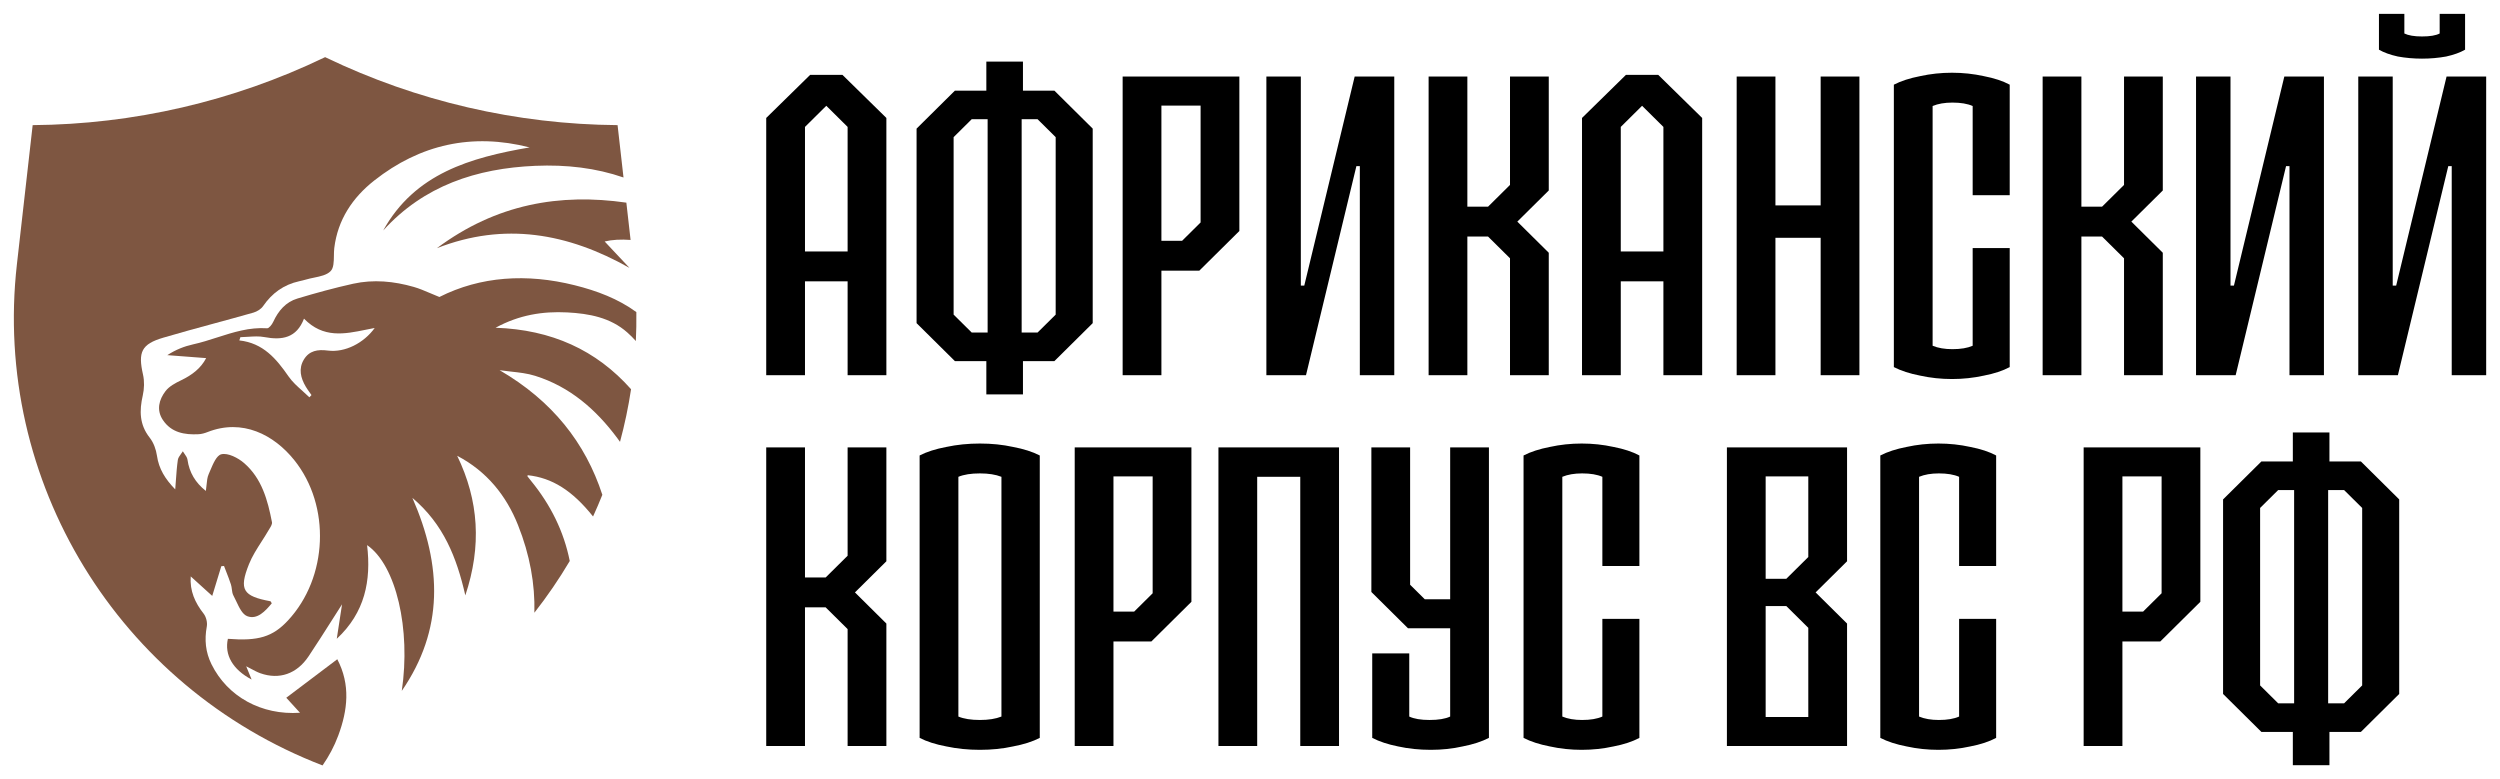 <?xml version="1.0" encoding="UTF-8"?> <svg xmlns="http://www.w3.org/2000/svg" viewBox="0 0 180.46 56.25"><path fill="black" stroke="none" fill-opacity="1" stroke-width="1" stroke-opacity="1" id="tSvg1ec318bcab" title="Path 2" d="M55.309 27.083C55.309 20.893 55.309 14.704 55.309 8.514C56.366 7.477 57.423 6.44 58.48 5.404C59.257 5.404 60.034 5.404 60.811 5.404C61.868 6.44 62.925 7.477 63.982 8.514C63.982 14.704 63.982 20.893 63.982 27.083C63.049 27.083 62.117 27.083 61.184 27.083C61.184 21.109 61.184 15.135 61.184 9.161C60.511 8.493 59.837 7.826 59.164 7.159C59.485 7.159 59.806 7.159 60.127 7.159C59.454 7.826 58.78 8.493 58.107 9.161C58.107 15.135 58.107 21.109 58.107 27.083C57.174 27.083 56.242 27.083 55.309 27.083ZM56.956 20.308C56.956 19.59 56.956 18.871 56.956 18.153C58.76 18.153 60.562 18.153 62.365 18.153C62.365 18.871 62.365 19.59 62.365 20.308C60.562 20.308 58.76 20.308 56.956 20.308Z"></path><path fill="black" stroke="none" fill-opacity="1" stroke-width="1" stroke-opacity="1" id="tSvg486033117b" title="Path 3" d="M73.094 26.067C73.094 25.379 73.094 24.691 73.094 24.003C73.695 24.003 74.296 24.003 74.897 24.003C75.333 23.572 75.768 23.141 76.203 22.71C76.203 18.44 76.203 14.17 76.203 9.9C75.768 9.469 75.333 9.037 74.897 8.606C74.296 8.606 73.695 8.606 73.094 8.606C73.094 7.918 73.094 7.231 73.094 6.543C74.1 6.543 75.105 6.543 76.11 6.543C77.032 7.457 77.954 8.37 78.876 9.284C78.876 13.964 78.876 18.645 78.876 23.326C77.954 24.24 77.032 25.153 76.11 26.067C75.105 26.067 74.1 26.067 73.094 26.067ZM68.929 26.067C68.007 25.153 67.085 24.24 66.162 23.326C66.162 18.645 66.162 13.964 66.162 9.284C67.085 8.37 68.007 7.457 68.929 6.543C69.934 6.543 70.939 6.543 71.944 6.543C71.944 7.231 71.944 7.918 71.944 8.606C71.343 8.606 70.742 8.606 70.141 8.606C69.706 9.037 69.271 9.469 68.836 9.9C68.836 14.17 68.836 18.44 68.836 22.71C69.271 23.141 69.706 23.572 70.141 24.003C70.742 24.003 71.343 24.003 71.944 24.003C71.944 24.691 71.944 25.379 71.944 26.067C70.939 26.067 69.934 26.067 68.929 26.067ZM71.198 28.469C71.198 27.422 71.198 26.375 71.198 25.328C71.229 25.204 71.26 25.081 71.291 24.958C71.291 19.2 71.291 13.441 71.291 7.682C71.26 7.559 71.229 7.436 71.198 7.313C71.198 6.358 71.198 5.404 71.198 4.449C72.079 4.449 72.96 4.449 73.841 4.449C73.841 5.404 73.841 6.358 73.841 7.313C73.809 7.436 73.778 7.559 73.747 7.682C73.747 13.441 73.747 19.2 73.747 24.958C73.778 25.081 73.809 25.204 73.841 25.328C73.841 26.375 73.841 27.422 73.841 28.469C72.96 28.469 72.079 28.469 71.198 28.469Z"></path><path fill="black" stroke="none" fill-opacity="1" stroke-width="1" stroke-opacity="1" id="tSvg140008e4b84" title="Path 4" d="M81.037 27.083C81.037 19.898 81.037 12.712 81.037 5.527C83.846 5.527 86.654 5.527 89.462 5.527C89.462 9.243 89.462 12.959 89.462 16.674C88.498 17.629 87.534 18.584 86.571 19.538C85.358 19.538 84.146 19.538 82.934 19.538C82.934 18.82 82.934 18.101 82.934 17.383C83.732 17.383 84.529 17.383 85.327 17.383C85.773 16.941 86.218 16.5 86.664 16.058C86.664 13.246 86.664 10.433 86.664 7.621C85.721 7.621 84.778 7.621 83.835 7.621C83.835 14.108 83.835 20.596 83.835 27.083C82.903 27.083 81.97 27.083 81.037 27.083Z"></path><path fill="black" stroke="none" fill-opacity="1" stroke-width="1" stroke-opacity="1" id="tSvgec7b0eb4a4" title="Path 5" d="M91.412 27.083C91.412 19.898 91.412 12.712 91.412 5.527C92.241 5.527 93.07 5.527 93.899 5.527C93.899 10.557 93.899 15.586 93.899 20.616C93.982 20.616 94.065 20.616 94.148 20.616C95.36 15.586 96.573 10.557 97.785 5.527C98.738 5.527 99.691 5.527 100.644 5.527C100.644 12.712 100.644 19.898 100.644 27.083C99.816 27.083 98.987 27.083 98.158 27.083C98.158 22.053 98.158 17.023 98.158 11.994C98.075 11.994 97.992 11.994 97.909 11.994C96.697 17.023 95.485 22.053 94.272 27.083C93.319 27.083 92.366 27.083 91.412 27.083Z"></path><path fill="black" stroke="none" fill-opacity="1" stroke-width="1" stroke-opacity="1" id="tSvg1371ef17408" title="Path 6" d="M108.998 27.083C108.998 24.27 108.998 21.458 108.998 18.645C108.47 18.122 107.942 17.598 107.413 17.075C106.563 17.075 105.713 17.075 104.863 17.075C104.863 16.356 104.863 15.638 104.863 14.919C105.713 14.919 106.563 14.919 107.413 14.919C107.942 14.396 108.47 13.872 108.998 13.349C108.998 10.741 108.998 8.134 108.998 5.527C109.931 5.527 110.864 5.527 111.796 5.527C111.796 8.268 111.796 11.008 111.796 13.749C111.04 14.498 110.283 15.248 109.526 15.997C110.283 16.746 111.04 17.496 111.796 18.245C111.796 21.191 111.796 24.137 111.796 27.083C110.864 27.083 109.931 27.083 108.998 27.083ZM103.123 27.083C103.123 19.898 103.123 12.712 103.123 5.527C104.056 5.527 104.988 5.527 105.92 5.527C105.92 12.712 105.92 19.898 105.92 27.083C104.988 27.083 104.056 27.083 103.123 27.083Z"></path><path fill="black" stroke="none" fill-opacity="1" stroke-width="1" stroke-opacity="1" id="tSvgc05aa7d55e" title="Path 7" d="M114.196 27.083C114.196 20.893 114.196 14.704 114.196 8.514C115.253 7.477 116.31 6.44 117.367 5.404C118.144 5.404 118.921 5.404 119.698 5.404C120.755 6.44 121.812 7.477 122.869 8.514C122.869 14.704 122.869 20.893 122.869 27.083C121.937 27.083 121.004 27.083 120.071 27.083C120.071 21.109 120.071 15.135 120.071 9.161C119.398 8.493 118.724 7.826 118.05 7.159C118.372 7.159 118.693 7.159 119.014 7.159C118.341 7.826 117.668 8.493 116.994 9.161C116.994 15.135 116.994 21.109 116.994 27.083C116.062 27.083 115.129 27.083 114.196 27.083ZM115.843 20.308C115.843 19.59 115.843 18.871 115.843 18.153C117.646 18.153 119.449 18.153 121.252 18.153C121.252 18.871 121.252 19.59 121.252 20.308C119.449 20.308 117.646 20.308 115.843 20.308Z"></path><path fill="black" stroke="none" fill-opacity="1" stroke-width="1" stroke-opacity="1" id="tSvge933bc9cc8" title="Path 8" d="M131.422 27.083C131.422 19.898 131.422 12.712 131.422 5.527C132.355 5.527 133.288 5.527 134.22 5.527C134.22 12.712 134.22 19.898 134.22 27.083C133.288 27.083 132.355 27.083 131.422 27.083ZM125.36 27.083C125.36 19.898 125.36 12.712 125.36 5.527C126.293 5.527 127.226 5.527 128.158 5.527C128.158 12.712 128.158 19.898 128.158 27.083C127.226 27.083 126.293 27.083 125.36 27.083ZM126.79 17.167C126.79 16.387 126.79 15.607 126.79 14.827C128.78 14.827 130.769 14.827 132.758 14.827C132.758 15.607 132.758 16.387 132.758 17.167C130.769 17.167 128.78 17.167 126.79 17.167Z"></path><path fill="black" stroke="none" fill-opacity="1" stroke-width="1" stroke-opacity="1" id="tSvg66d5cd9a49" title="Path 9" d="M140.903 27.36C140.116 27.36 139.349 27.278 138.603 27.114C137.857 26.97 137.224 26.765 136.706 26.498C136.706 19.703 136.706 12.907 136.706 6.112C137.224 5.845 137.857 5.64 138.603 5.496C139.349 5.332 140.116 5.25 140.903 5.25C141.691 5.25 142.457 5.332 143.203 5.496C143.949 5.64 144.571 5.845 145.069 6.112C145.069 8.771 145.069 11.429 145.069 14.088C144.178 14.088 143.287 14.088 142.395 14.088C142.395 11.942 142.395 9.797 142.395 7.652C142.022 7.487 141.535 7.405 140.934 7.405C140.375 7.405 139.898 7.487 139.504 7.652C139.504 13.421 139.504 19.189 139.504 24.958C139.898 25.122 140.375 25.204 140.934 25.204C141.535 25.204 142.022 25.122 142.395 24.958C142.395 22.608 142.395 20.257 142.395 17.906C143.287 17.906 144.178 17.906 145.069 17.906C145.069 20.77 145.069 23.634 145.069 26.498C144.571 26.765 143.949 26.97 143.203 27.114C142.457 27.278 141.691 27.36 140.903 27.36Z"></path><path fill="black" stroke="none" fill-opacity="1" stroke-width="1" stroke-opacity="1" id="tSvgd61134150a" title="Path 10" d="M153.321 27.083C153.321 24.27 153.321 21.458 153.321 18.645C152.793 18.122 152.264 17.598 151.735 17.075C150.886 17.075 150.036 17.075 149.186 17.075C149.186 16.356 149.186 15.638 149.186 14.919C150.036 14.919 150.886 14.919 151.735 14.919C152.264 14.396 152.793 13.872 153.321 13.349C153.321 10.741 153.321 8.134 153.321 5.527C154.254 5.527 155.187 5.527 156.119 5.527C156.119 8.268 156.119 11.008 156.119 13.749C155.363 14.498 154.606 15.248 153.849 15.997C154.606 16.746 155.363 17.496 156.119 18.245C156.119 21.191 156.119 24.137 156.119 27.083C155.187 27.083 154.254 27.083 153.321 27.083ZM147.446 27.083C147.446 19.898 147.446 12.712 147.446 5.527C148.379 5.527 149.311 5.527 150.243 5.527C150.243 12.712 150.243 19.898 150.243 27.083C149.311 27.083 148.379 27.083 147.446 27.083Z"></path><path fill="black" stroke="none" fill-opacity="1" stroke-width="1" stroke-opacity="1" id="tSvgba0493d9d" title="Path 11" d="M158.519 27.083C158.519 19.898 158.519 12.712 158.519 5.527C159.348 5.527 160.177 5.527 161.006 5.527C161.006 10.557 161.006 15.586 161.006 20.616C161.089 20.616 161.172 20.616 161.254 20.616C162.467 15.586 163.679 10.557 164.891 5.527C165.845 5.527 166.798 5.527 167.751 5.527C167.751 12.712 167.751 19.898 167.751 27.083C166.922 27.083 166.093 27.083 165.264 27.083C165.264 22.053 165.264 17.023 165.264 11.994C165.182 11.994 165.099 11.994 165.016 11.994C163.804 17.023 162.592 22.053 161.379 27.083C160.426 27.083 159.473 27.083 158.519 27.083Z"></path><path fill="black" stroke="none" fill-opacity="1" stroke-width="1" stroke-opacity="1" id="tSvg10fa5902115" title="Path 12" d="M170.229 27.083C170.229 19.898 170.229 12.712 170.229 5.527C171.058 5.527 171.887 5.527 172.716 5.527C172.716 10.557 172.716 15.586 172.716 20.616C172.799 20.616 172.882 20.616 172.965 20.616C174.178 15.586 175.39 10.557 176.602 5.527C177.556 5.527 178.509 5.527 179.462 5.527C179.462 12.712 179.462 19.898 179.462 27.083C178.633 27.083 177.804 27.083 176.975 27.083C176.975 22.053 176.975 17.023 176.975 11.994C176.892 11.994 176.809 11.994 176.726 11.994C175.514 17.023 174.302 22.053 173.089 27.083C172.136 27.083 171.183 27.083 170.229 27.083ZM174.83 4.233C174.229 4.233 173.649 4.182 173.089 4.08C172.53 3.956 172.074 3.792 171.722 3.587C171.722 2.724 171.722 1.862 171.722 1C172.334 1 172.945 1 173.556 1C173.556 1.472 173.556 1.944 173.556 2.417C173.846 2.56 174.271 2.632 174.83 2.632C175.41 2.632 175.835 2.56 176.105 2.417C176.105 1.944 176.105 1.472 176.105 1C176.717 1 177.328 1 177.939 1C177.939 1.862 177.939 2.724 177.939 3.587C177.586 3.792 177.131 3.956 176.571 4.08C176.011 4.182 175.431 4.233 174.83 4.233Z"></path><path fill="black" stroke="none" fill-opacity="1" stroke-width="1" stroke-opacity="1" id="tSvg34cb8f5e8a" title="Path 13" d="M61.184 53.849C61.184 51.037 61.184 48.224 61.184 45.411C60.656 44.888 60.127 44.364 59.599 43.841C58.749 43.841 57.899 43.841 57.05 43.841C57.05 43.123 57.05 42.404 57.05 41.685C57.899 41.685 58.749 41.685 59.599 41.685C60.127 41.162 60.656 40.638 61.184 40.115C61.184 37.508 61.184 34.9 61.184 32.293C62.117 32.293 63.049 32.293 63.982 32.293C63.982 35.034 63.982 37.775 63.982 40.515C63.225 41.264 62.469 42.014 61.713 42.763C62.469 43.513 63.225 44.262 63.982 45.011C63.982 47.957 63.982 50.903 63.982 53.849C63.049 53.849 62.117 53.849 61.184 53.849ZM55.309 53.849C55.309 46.664 55.309 39.478 55.309 32.293C56.242 32.293 57.174 32.293 58.107 32.293C58.107 39.478 58.107 46.664 58.107 53.849C57.174 53.849 56.242 53.849 55.309 53.849Z"></path><path fill="black" stroke="none" fill-opacity="1" stroke-width="1" stroke-opacity="1" id="tSvg79d4ff2a6b" title="Path 14" d="M70.734 54.126C69.884 54.126 69.076 54.044 68.309 53.88C67.543 53.736 66.9 53.531 66.382 53.264C66.382 46.469 66.382 39.673 66.382 32.878C66.9 32.611 67.543 32.406 68.309 32.262C69.076 32.098 69.884 32.016 70.734 32.016C71.584 32.016 72.382 32.098 73.128 32.262C73.894 32.406 74.537 32.611 75.055 32.878C75.055 39.673 75.055 46.469 75.055 53.264C74.537 53.531 73.894 53.736 73.128 53.88C72.382 54.044 71.584 54.126 70.734 54.126ZM70.734 51.971C71.356 51.971 71.874 51.889 72.288 51.724C72.288 45.956 72.288 40.187 72.288 34.418C71.874 34.254 71.356 34.172 70.734 34.172C70.092 34.172 69.574 34.254 69.18 34.418C69.18 40.187 69.18 45.956 69.18 51.724C69.574 51.889 70.092 51.971 70.734 51.971Z"></path><path fill="black" stroke="none" fill-opacity="1" stroke-width="1" stroke-opacity="1" id="tSvgf4647f49d" title="Path 15" d="M77.577 53.849C77.577 46.664 77.577 39.478 77.577 32.293C80.385 32.293 83.193 32.293 86.001 32.293C86.001 36.009 86.001 39.725 86.001 43.441C85.037 44.395 84.074 45.35 83.11 46.304C81.898 46.304 80.685 46.304 79.473 46.304C79.473 45.586 79.473 44.867 79.473 44.149C80.271 44.149 81.069 44.149 81.867 44.149C82.312 43.708 82.758 43.266 83.203 42.825C83.203 40.012 83.203 37.2 83.203 34.387C82.26 34.387 81.317 34.387 80.374 34.387C80.374 40.874 80.374 47.362 80.374 53.849C79.442 53.849 78.509 53.849 77.577 53.849Z"></path><path fill="black" stroke="none" fill-opacity="1" stroke-width="1" stroke-opacity="1" id="tSvg9f75c5e0c7" title="Path 16" d="M87.952 53.849C87.952 46.664 87.952 39.478 87.952 32.293C90.853 32.293 93.754 32.293 96.656 32.293C96.656 39.478 96.656 46.664 96.656 53.849C95.723 53.849 94.791 53.849 93.858 53.849C93.858 47.372 93.858 40.895 93.858 34.418C92.822 34.418 91.786 34.418 90.749 34.418C90.749 40.895 90.749 47.372 90.749 53.849C89.817 53.849 88.884 53.849 87.952 53.849Z"></path><path fill="black" stroke="none" fill-opacity="1" stroke-width="1" stroke-opacity="1" id="tSvg1e77e3d89c" title="Path 17" d="M103.28 54.126C102.451 54.126 101.664 54.044 100.918 53.88C100.193 53.736 99.571 53.531 99.053 53.264C99.053 51.232 99.053 49.199 99.053 47.167C99.944 47.167 100.835 47.167 101.726 47.167C101.726 48.686 101.726 50.205 101.726 51.724C102.078 51.889 102.565 51.971 103.187 51.971C103.829 51.971 104.327 51.889 104.679 51.724C104.679 45.247 104.679 38.77 104.679 32.293C105.612 32.293 106.545 32.293 107.477 32.293C107.477 39.283 107.477 46.274 107.477 53.264C106.959 53.531 106.327 53.736 105.581 53.88C104.855 54.044 104.088 54.126 103.28 54.126ZM101.633 45.35C100.752 44.477 99.872 43.605 98.991 42.732C98.991 39.253 98.991 35.773 98.991 32.293C99.923 32.293 100.856 32.293 101.788 32.293C101.788 35.598 101.788 38.904 101.788 42.209C102.141 42.558 102.493 42.907 102.845 43.256C103.799 43.256 104.752 43.256 105.705 43.256C105.705 43.954 105.705 44.652 105.705 45.35C104.348 45.35 102.991 45.35 101.633 45.35Z"></path><path fill="black" stroke="none" fill-opacity="1" stroke-width="1" stroke-opacity="1" id="tSvg14f0283e39b" title="Path 18" d="M114.173 54.126C113.385 54.126 112.618 54.044 111.872 53.88C111.126 53.736 110.494 53.531 109.976 53.264C109.976 46.469 109.976 39.673 109.976 32.878C110.494 32.611 111.126 32.406 111.872 32.262C112.618 32.098 113.385 32.016 114.173 32.016C114.96 32.016 115.727 32.098 116.473 32.262C117.219 32.406 117.841 32.611 118.338 32.878C118.338 35.537 118.338 38.195 118.338 40.854C117.447 40.854 116.556 40.854 115.665 40.854C115.665 38.709 115.665 36.563 115.665 34.418C115.292 34.254 114.805 34.172 114.204 34.172C113.644 34.172 113.168 34.254 112.774 34.418C112.774 40.187 112.774 45.956 112.774 51.724C113.168 51.889 113.644 51.971 114.204 51.971C114.805 51.971 115.292 51.889 115.665 51.724C115.665 49.374 115.665 47.023 115.665 44.672C116.556 44.672 117.447 44.672 118.338 44.672C118.338 47.536 118.338 50.4 118.338 53.264C117.841 53.531 117.219 53.736 116.473 53.88C115.727 54.044 114.96 54.126 114.173 54.126Z"></path><path fill="black" stroke="none" fill-opacity="1" stroke-width="1" stroke-opacity="1" id="tSvg1238f452f15" title="Path 19" d="M124.655 53.849C124.655 46.664 124.655 39.478 124.655 32.293C127.546 32.293 130.437 32.293 133.328 32.293C133.328 35.034 133.328 37.775 133.328 40.515C132.572 41.264 131.815 42.014 131.058 42.763C131.815 43.513 132.572 44.262 133.328 45.011C133.328 47.957 133.328 50.903 133.328 53.849C130.437 53.849 127.546 53.849 124.655 53.849ZM127.452 51.755C128.478 51.755 129.504 51.755 130.53 51.755C130.53 49.61 130.53 47.465 130.53 45.319C130.002 44.796 129.473 44.272 128.944 43.749C128.095 43.749 127.245 43.749 126.395 43.749C126.395 43.092 126.395 42.435 126.395 41.778C127.245 41.778 128.095 41.778 128.944 41.778C129.473 41.254 130.002 40.731 130.53 40.207C130.53 38.267 130.53 36.327 130.53 34.387C129.504 34.387 128.478 34.387 127.452 34.387C127.452 40.176 127.452 45.966 127.452 51.755Z"></path><path fill="black" stroke="none" fill-opacity="1" stroke-width="1" stroke-opacity="1" id="tSvg1086a1f55ff" title="Path 20" d="M139.924 54.126C139.137 54.126 138.37 54.044 137.624 53.88C136.878 53.736 136.246 53.531 135.728 53.264C135.728 46.469 135.728 39.673 135.728 32.878C136.246 32.611 136.878 32.406 137.624 32.262C138.37 32.098 139.137 32.016 139.924 32.016C140.712 32.016 141.479 32.098 142.225 32.262C142.971 32.406 143.592 32.611 144.09 32.878C144.09 35.537 144.09 38.195 144.09 40.854C143.199 40.854 142.308 40.854 141.416 40.854C141.416 38.709 141.416 36.563 141.416 34.418C141.043 34.254 140.556 34.172 139.955 34.172C139.396 34.172 138.919 34.254 138.525 34.418C138.525 40.187 138.525 45.956 138.525 51.724C138.919 51.889 139.396 51.971 139.955 51.971C140.556 51.971 141.043 51.889 141.416 51.724C141.416 49.374 141.416 47.023 141.416 44.672C142.308 44.672 143.199 44.672 144.09 44.672C144.09 47.536 144.09 50.4 144.09 53.264C143.592 53.531 142.971 53.736 142.225 53.88C141.479 54.044 140.712 54.126 139.924 54.126Z"></path><path fill="black" stroke="none" fill-opacity="1" stroke-width="1" stroke-opacity="1" id="tSvg300bf8058a" title="Path 21" d="M150.406 53.849C150.406 46.664 150.406 39.478 150.406 32.293C153.214 32.293 156.022 32.293 158.83 32.293C158.83 36.009 158.83 39.725 158.83 43.441C157.867 44.395 156.903 45.35 155.939 46.304C154.727 46.304 153.515 46.304 152.302 46.304C152.302 45.586 152.302 44.867 152.302 44.149C153.1 44.149 153.898 44.149 154.696 44.149C155.142 43.708 155.588 43.266 156.033 42.825C156.033 40.012 156.033 37.2 156.033 34.387C155.09 34.387 154.147 34.387 153.204 34.387C153.204 40.874 153.204 47.362 153.204 53.849C152.272 53.849 151.339 53.849 150.406 53.849Z"></path><path fill="black" stroke="none" fill-opacity="1" stroke-width="1" stroke-opacity="1" id="tSvg34cd957824" title="Path 22" d="M167.402 52.833C167.402 52.145 167.402 51.458 167.402 50.77C168.003 50.77 168.604 50.77 169.205 50.77C169.641 50.339 170.076 49.907 170.511 49.476C170.511 45.206 170.511 40.936 170.511 36.666C170.076 36.235 169.641 35.804 169.205 35.373C168.604 35.373 168.003 35.373 167.402 35.373C167.402 34.685 167.402 33.997 167.402 33.309C168.408 33.309 169.413 33.309 170.418 33.309C171.34 34.223 172.262 35.136 173.184 36.05C173.184 40.731 173.184 45.411 173.184 50.092C172.262 51.006 171.34 51.919 170.418 52.833C169.413 52.833 168.408 52.833 167.402 52.833ZM163.237 52.833C162.315 51.919 161.393 51.006 160.47 50.092C160.47 45.411 160.47 40.731 160.47 36.05C161.393 35.136 162.315 34.223 163.237 33.309C164.242 33.309 165.247 33.309 166.252 33.309C166.252 33.997 166.252 34.685 166.252 35.373C165.651 35.373 165.05 35.373 164.449 35.373C164.014 35.804 163.579 36.235 163.144 36.666C163.144 40.936 163.144 45.206 163.144 49.476C163.579 49.907 164.014 50.339 164.449 50.77C165.05 50.77 165.651 50.77 166.252 50.77C166.252 51.458 166.252 52.145 166.252 52.833C165.247 52.833 164.242 52.833 163.237 52.833ZM165.506 55.235C165.506 54.188 165.506 53.141 165.506 52.094C165.537 51.971 165.568 51.848 165.599 51.724C165.599 45.966 165.599 40.207 165.599 34.449C165.568 34.325 165.537 34.202 165.506 34.079C165.506 33.124 165.506 32.17 165.506 31.215C166.387 31.215 167.268 31.215 168.148 31.215C168.148 32.17 168.148 33.124 168.148 34.079C168.117 34.202 168.086 34.325 168.055 34.449C168.055 40.207 168.055 45.966 168.055 51.724C168.086 51.848 168.117 51.971 168.148 52.094C168.148 53.141 168.148 54.188 168.148 55.235C167.268 55.235 166.387 55.235 165.506 55.235Z"></path><path fill="#7E5641" stroke="none" fill-opacity="1" stroke-width="1" stroke-opacity="1" id="tSvg5710533156" title="Path 23" d="M44.579 9.033C37.291 8.976 30.098 7.313 23.523 4.151C23.505 4.143 23.486 4.134 23.468 4.125C23.451 4.134 23.432 4.143 23.414 4.151C16.84 7.313 9.646 8.976 2.358 9.033C1.979 12.382 1.599 15.731 1.22 19.079C-0.555 34.749 8.553 49.578 23.283 55.252C23.746 54.586 24.128 53.873 24.416 53.098C25.098 51.264 25.312 49.431 24.347 47.586C23.694 48.078 23.057 48.559 22.412 49.047C21.842 49.477 21.265 49.913 20.665 50.366C20.786 50.498 20.936 50.662 21.101 50.844C21.101 50.844 21.102 50.845 21.102 50.845C21.274 51.034 21.463 51.241 21.654 51.45C18.868 51.639 16.422 50.283 15.269 47.954C14.835 47.077 14.751 46.18 14.928 45.222C14.981 44.931 14.881 44.528 14.697 44.293C14.076 43.502 13.693 42.655 13.767 41.608C14.208 42.008 14.634 42.394 15.09 42.807C15.091 42.807 15.091 42.808 15.092 42.808C15.168 42.877 15.244 42.946 15.32 43.015C15.427 42.665 15.526 42.339 15.622 42.026C15.623 42.022 15.624 42.017 15.626 42.013C15.746 41.618 15.86 41.245 15.974 40.872C16.039 40.865 16.105 40.858 16.17 40.853C16.22 40.985 16.271 41.116 16.323 41.248C16.445 41.56 16.566 41.872 16.67 42.19C16.706 42.3 16.721 42.418 16.736 42.536C16.756 42.697 16.777 42.857 16.85 42.99C16.92 43.119 16.987 43.263 17.056 43.408C17.271 43.866 17.497 44.346 17.848 44.479C18.568 44.753 19.153 44.11 19.617 43.551C19.6 43.525 19.587 43.499 19.575 43.476C19.554 43.435 19.538 43.405 19.518 43.401C17.541 43.032 17.234 42.577 17.97 40.73C18.198 40.157 18.537 39.629 18.875 39.1C19.044 38.839 19.212 38.577 19.366 38.309C19.39 38.268 19.416 38.226 19.443 38.182C19.547 38.016 19.66 37.835 19.631 37.691C19.325 36.107 18.902 34.541 17.626 33.432C17.191 33.052 16.446 32.671 15.973 32.792C15.633 32.879 15.391 33.455 15.181 33.951C15.142 34.045 15.103 34.137 15.065 34.222C14.963 34.451 14.938 34.714 14.91 35.005C14.897 35.143 14.883 35.288 14.86 35.438C14.101 34.836 13.666 34.109 13.533 33.18C13.512 33.032 13.416 32.896 13.32 32.76C13.277 32.699 13.233 32.638 13.197 32.576C13.158 32.641 13.111 32.706 13.063 32.77C12.961 32.909 12.859 33.048 12.837 33.199C12.769 33.666 12.735 34.138 12.697 34.669C12.682 34.877 12.667 35.095 12.648 35.325C11.926 34.58 11.466 33.849 11.329 32.891C11.264 32.441 11.087 31.952 10.809 31.597C10.058 30.649 10.056 29.644 10.306 28.544C10.415 28.062 10.432 27.518 10.323 27.038C9.955 25.412 10.205 24.84 11.792 24.373C13.019 24.012 14.252 23.676 15.485 23.341C16.422 23.086 17.358 22.832 18.292 22.566C18.553 22.491 18.845 22.31 18.994 22.093C19.636 21.158 20.482 20.548 21.598 20.301C21.76 20.265 21.923 20.228 22.083 20.18C22.266 20.125 22.464 20.084 22.662 20.043C23.126 19.948 23.59 19.852 23.864 19.573C24.09 19.344 24.096 18.904 24.103 18.463C24.106 18.269 24.108 18.075 24.13 17.899C24.379 15.864 25.449 14.263 27.013 13.032C30.328 10.422 34.077 9.58 38.231 10.64C33.969 11.377 29.949 12.512 27.659 16.639C30.593 13.402 34.402 12.151 38.641 11.97C40.887 11.874 43.024 12.124 45.007 12.812C44.864 11.552 44.721 10.292 44.579 9.033Z"></path><path fill="#7E5641" stroke="none" fill-opacity="1" stroke-width="1" stroke-opacity="1" id="tSvg8fe4de1afd" title="Path 24" d="M45.213 14.628C40.422 13.939 35.832 14.713 31.537 17.915C36.411 16.007 40.984 16.826 45.437 19.336C45.043 18.917 44.649 18.498 44.257 18.08C44.053 17.864 43.849 17.647 43.647 17.431C44.189 17.301 44.823 17.267 45.518 17.32C45.416 16.423 45.314 15.525 45.213 14.628Z"></path><path fill="#7E5641" stroke="none" fill-opacity="1" stroke-width="1" stroke-opacity="1" clip-rule="evenodd" fill-rule="evenodd" id="tSvga4341613aa" title="Path 25" d="M45.934 22.528C44.615 21.565 43.091 20.992 41.48 20.589C38.031 19.727 34.693 19.936 31.716 21.438C31.48 21.343 31.264 21.251 31.059 21.164C30.632 20.982 30.257 20.822 29.867 20.711C28.431 20.298 26.959 20.157 25.491 20.481C24.137 20.781 22.798 21.15 21.469 21.549C20.624 21.803 20.091 22.437 19.727 23.224C19.639 23.417 19.422 23.705 19.282 23.696C18.007 23.61 16.838 23.985 15.669 24.36C15.095 24.545 14.521 24.729 13.935 24.858C13.3 24.999 12.689 25.239 12.077 25.636C12.534 25.67 12.991 25.705 13.453 25.741C13.454 25.741 13.455 25.741 13.456 25.741C13.924 25.777 14.397 25.813 14.882 25.85C14.497 26.589 13.857 27.074 13.079 27.447C12.665 27.646 12.209 27.887 11.945 28.236C11.477 28.851 11.277 29.597 11.757 30.316C12.366 31.228 13.317 31.396 14.332 31.344C14.55 31.334 14.775 31.269 14.978 31.189C17.499 30.197 19.772 31.381 21.243 33.214C23.89 36.515 23.675 41.692 20.781 44.794C19.681 45.973 18.649 46.286 16.45 46.113C16.192 47.261 16.789 48.328 18.162 49.05C18.027 48.721 17.921 48.463 17.771 48.094C17.907 48.162 18.031 48.228 18.148 48.291C18.378 48.414 18.581 48.523 18.796 48.599C20.154 49.081 21.423 48.648 22.271 47.381C22.848 46.519 23.404 45.643 23.965 44.759C24.205 44.38 24.446 44.001 24.691 43.62C24.563 44.45 24.436 45.281 24.309 46.111C26.344 44.221 26.804 41.914 26.498 39.348C28.605 40.8 29.661 45.422 29.002 49.871C32.033 45.468 31.922 40.85 29.768 35.938C32.014 37.838 32.961 40.227 33.589 42.978C34.777 39.421 34.567 36.134 33.001 32.901C35.136 34.02 36.543 35.769 37.391 37.9C38.251 40.054 38.625 42.163 38.574 44.229C39.506 43.04 40.359 41.793 41.127 40.495C40.704 38.377 39.758 36.449 38.327 34.703C38.24 34.596 38.153 34.49 38.072 34.379C38.065 34.37 38.075 34.348 38.085 34.327C38.087 34.322 38.09 34.317 38.092 34.312C38.093 34.309 38.094 34.306 38.096 34.302C39.85 34.492 41.306 35.399 42.809 37.282C43.045 36.766 43.269 36.244 43.48 35.717C42.254 31.962 39.863 28.931 36.063 26.722C36.332 26.762 36.605 26.792 36.877 26.822C37.475 26.887 38.072 26.952 38.634 27.13C41.14 27.917 43.02 29.556 44.558 31.624C44.624 31.714 44.69 31.804 44.755 31.894C45.091 30.649 45.358 29.381 45.552 28.095C43.042 25.264 39.809 23.797 35.771 23.658C35.772 23.657 35.773 23.657 35.773 23.657C37.482 22.726 39.184 22.461 40.945 22.551C42.516 22.633 44.065 22.919 45.282 24C45.495 24.189 45.704 24.396 45.898 24.616C45.931 23.924 45.943 23.227 45.934 22.528ZM17.901 24.311C17.72 24.323 17.538 24.335 17.358 24.338C17.357 24.337 17.356 24.337 17.355 24.337C17.341 24.376 17.328 24.416 17.315 24.455C17.302 24.494 17.288 24.534 17.275 24.573C18.994 24.761 19.944 25.894 20.829 27.172C21.101 27.566 21.47 27.895 21.839 28.224C22.007 28.373 22.174 28.523 22.332 28.678C22.338 28.672 22.345 28.665 22.351 28.659C22.37 28.639 22.389 28.619 22.409 28.598C22.434 28.572 22.46 28.545 22.485 28.519C22.442 28.457 22.399 28.395 22.355 28.334C22.256 28.194 22.157 28.055 22.07 27.908C21.701 27.283 21.536 26.616 21.932 25.957C22.322 25.31 22.929 25.209 23.666 25.305C24.903 25.464 26.262 24.764 27.048 23.675C26.835 23.714 26.622 23.758 26.408 23.801C24.871 24.116 23.329 24.431 21.944 23.001C21.41 24.396 20.367 24.576 19.08 24.331C18.7 24.259 18.301 24.285 17.901 24.311Z"></path></svg> 